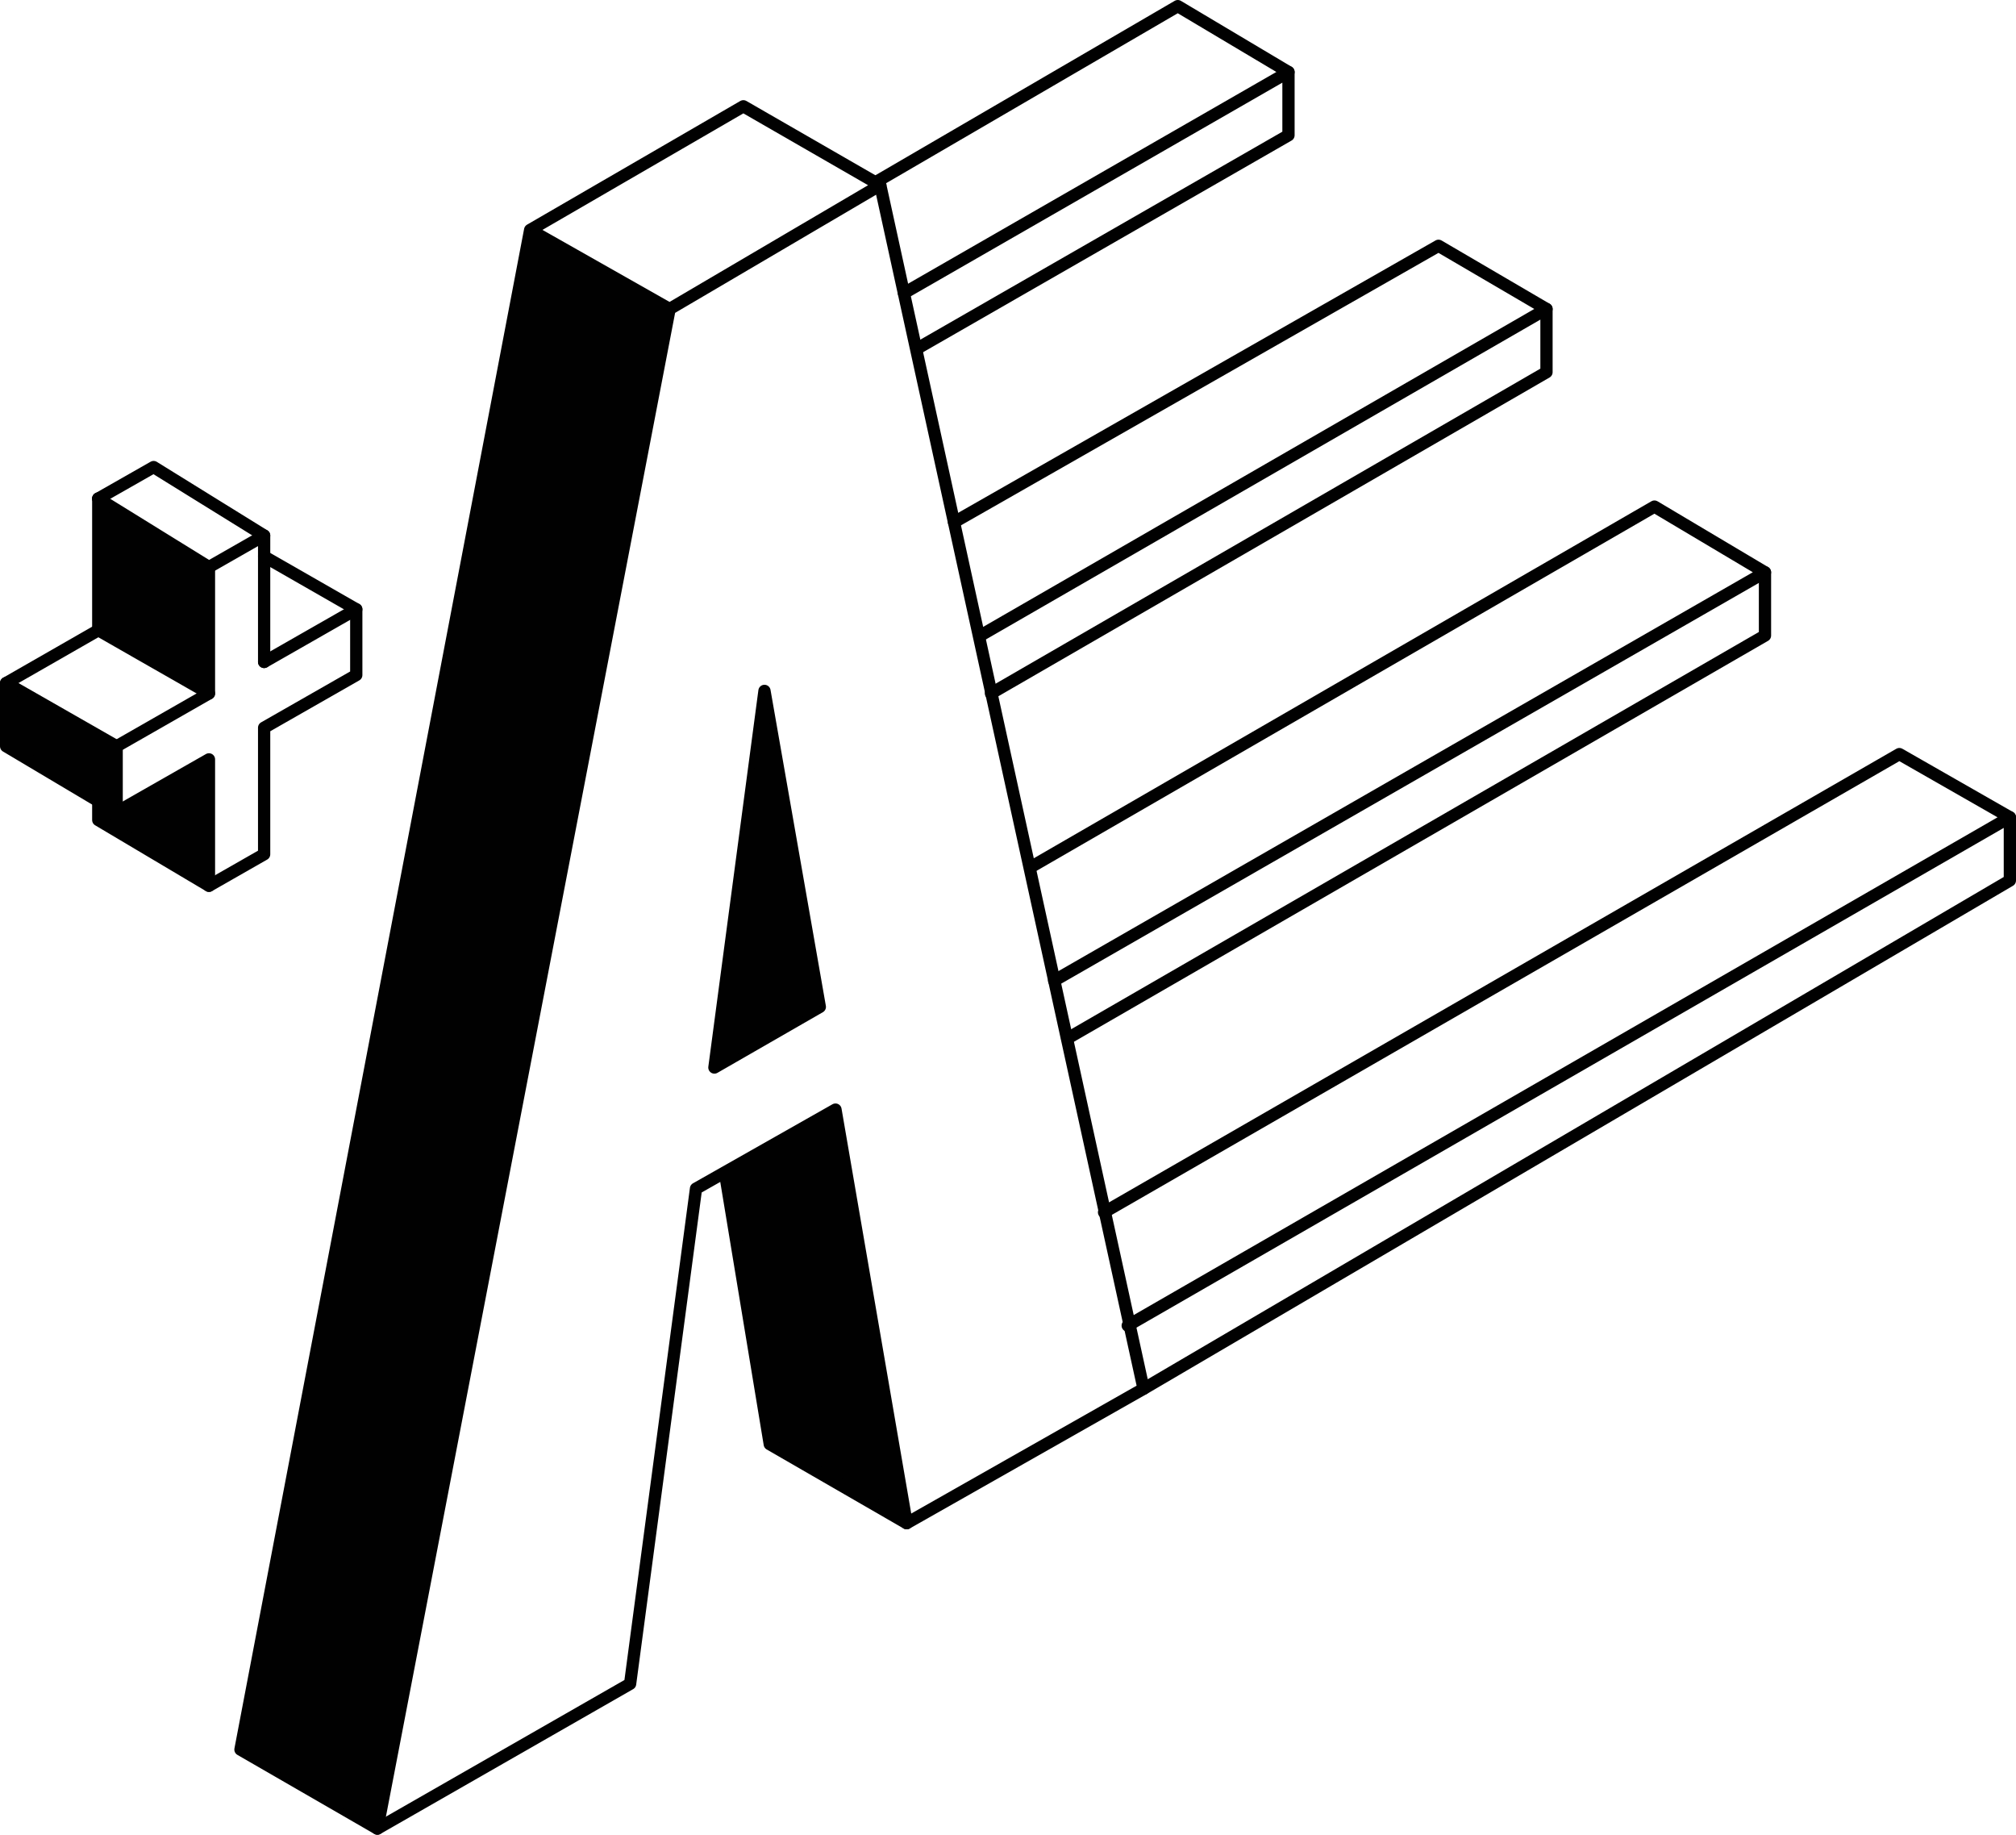 <?xml version="1.0" encoding="UTF-8"?> <svg xmlns="http://www.w3.org/2000/svg" id="uuid-c9fd5297-7e47-4045-9b52-1165be369b3c" data-name="Layer 2" viewBox="0 0 118.38 107.71"><defs><style> .uuid-514a01ad-4fd1-42e0-9ace-19fae9ff7f1d { fill: #010101; fill-rule: evenodd; stroke-width: 0px; } .uuid-8daf3d2c-6be4-49f2-9b64-aa9738deabed { fill: none; stroke: #010101; stroke-linecap: round; stroke-linejoin: round; stroke-width: .72px; } </style></defs><g id="uuid-7e5c8bd9-4ec2-46b1-a043-40c42ad074f9" data-name="Layer 1"><g><polyline class="uuid-8daf3d2c-6be4-49f2-9b64-aa9738deabed" points="31.13 13.5 39.32 18.14 22.16 107.35 14.12 102.71 31.13 13.5 43.65 6.24 51.69 10.87 39.32 18.14"></polyline><polyline class="uuid-8daf3d2c-6be4-49f2-9b64-aa9738deabed" points="51.69 10.87 67.15 81.53 53.24 89.42 49.06 65.14 40.87 69.78 37 98.85 22.16 107.35"></polyline><polygon class="uuid-8daf3d2c-6be4-49f2-9b64-aa9738deabed" points="41.95 62.67 44.89 40.56 48.14 59.11 41.95 62.67"></polygon><polyline class="uuid-8daf3d2c-6be4-49f2-9b64-aa9738deabed" points="53.08 17.21 75.66 4.23 75.66 7.94 53.86 20.46"></polyline><polyline class="uuid-8daf3d2c-6be4-49f2-9b64-aa9738deabed" points="75.66 4.23 69.16 .36 51.38 10.72"></polyline><polyline class="uuid-8daf3d2c-6be4-49f2-9b64-aa9738deabed" points="56.02 30.66 84.47 14.43 90.81 18.14 57.57 37.31"></polyline><polyline class="uuid-8daf3d2c-6be4-49f2-9b64-aa9738deabed" points="90.81 18.14 90.81 21.85 58.19 40.71"></polyline><polyline class="uuid-8daf3d2c-6be4-49f2-9b64-aa9738deabed" points="60.5 50.92 97.15 29.74 103.64 33.6 61.9 57.57"></polyline><polyline class="uuid-8daf3d2c-6be4-49f2-9b64-aa9738deabed" points="103.64 33.6 103.64 37.31 62.67 60.97"></polyline><polyline class="uuid-8daf3d2c-6be4-49f2-9b64-aa9738deabed" points="64.83 71.17 111.53 44.27 118.02 47.98 66.22 77.82"></polyline><polyline class="uuid-8daf3d2c-6be4-49f2-9b64-aa9738deabed" points="118.02 47.98 118.02 51.69 67.15 81.53"></polyline><line class="uuid-8daf3d2c-6be4-49f2-9b64-aa9738deabed" x1=".36" y1="40.1" x2="5.77" y2="37"></line><g><polygon class="uuid-514a01ad-4fd1-42e0-9ace-19fae9ff7f1d" points="30.35 18.14 14.12 102.71 22.16 107.35 23.09 102.71 39.32 18.14 31.13 13.5 30.35 18.14"></polygon><polygon class="uuid-514a01ad-4fd1-42e0-9ace-19fae9ff7f1d" points="5.77 33.29 5.77 37 11.8 40.56 12.27 40.71 12.27 40.56 12.27 37 12.27 33.29 5.77 29.27 5.77 33.29"></polygon><polygon class="uuid-514a01ad-4fd1-42e0-9ace-19fae9ff7f1d" points="6.85 47.67 6.85 47.05 6.85 43.81 1.13 40.56 .36 40.1 .36 40.56 .36 43.81 5.77 47.05 5.77 47.67 5.77 48.14 12.27 52 12.27 48.14 12.27 47.67 12.27 47.05 12.27 44.58 7.94 47.05 6.85 47.67"></polygon><polygon class="uuid-514a01ad-4fd1-42e0-9ace-19fae9ff7f1d" points="44.89 40.71 42.41 59.11 41.95 62.67 48.14 59.11 44.89 40.71"></polygon><polygon class="uuid-514a01ad-4fd1-42e0-9ace-19fae9ff7f1d" points="52.46 84.78 49.84 68.85 49.06 65.14 42.57 68.85 45.2 84.78 53.24 89.42 52.46 84.78"></polygon></g><line class="uuid-8daf3d2c-6be4-49f2-9b64-aa9738deabed" x1="5.77" y1="37" x2="5.77" y2="29.27"></line><polyline class="uuid-8daf3d2c-6be4-49f2-9b64-aa9738deabed" points="6.85 43.81 12.27 40.71 12.27 33.29"></polyline><polyline class="uuid-8daf3d2c-6be4-49f2-9b64-aa9738deabed" points="5.77 29.27 9.02 27.42 15.51 31.44 15.51 38.86"></polyline><path class="uuid-8daf3d2c-6be4-49f2-9b64-aa9738deabed" d="M15.51,38.86l5.41-3.09M12.27,40.71l-6.49-3.71"></path><polyline class="uuid-8daf3d2c-6be4-49f2-9b64-aa9738deabed" points="5.77 47.05 5.77 48.14 12.27 52 15.51 50.15 15.51 42.72 20.92 39.63 20.92 35.77 15.51 32.67"></polyline><polygon class="uuid-8daf3d2c-6be4-49f2-9b64-aa9738deabed" points="6.85 43.81 6.85 47.67 .36 43.81 .36 40.1 6.85 43.81"></polygon><polyline class="uuid-8daf3d2c-6be4-49f2-9b64-aa9738deabed" points="12.27 52 12.27 44.58 6.85 47.67"></polyline><polyline class="uuid-8daf3d2c-6be4-49f2-9b64-aa9738deabed" points="15.51 31.44 12.27 33.29 5.77 29.27"></polyline><polyline class="uuid-8daf3d2c-6be4-49f2-9b64-aa9738deabed" points="53.24 89.42 45.2 84.78 42.57 68.85"></polyline></g></g></svg> 